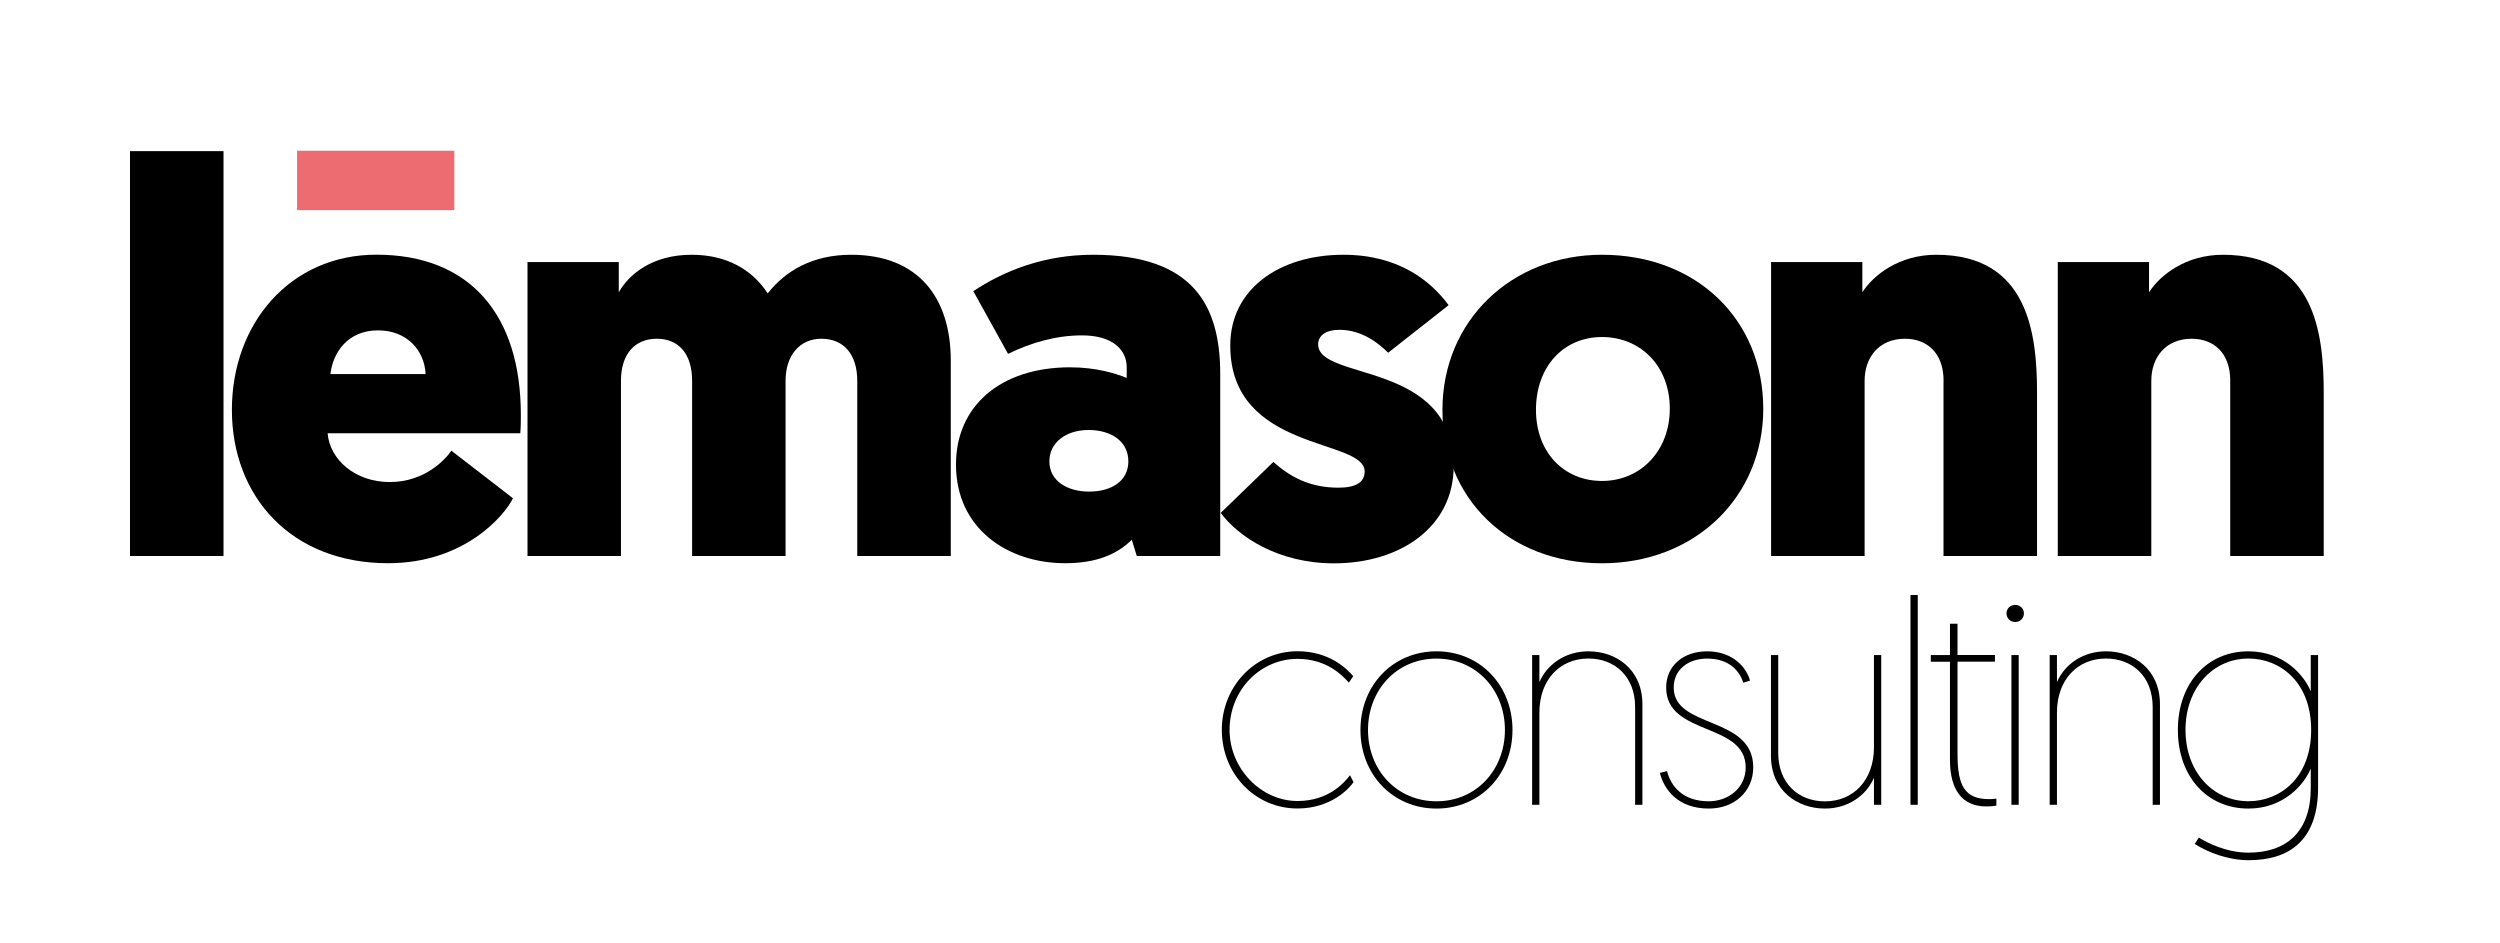 <?xml version="1.0" encoding="utf-8"?>
<!-- Generator: Adobe Illustrator 24.1.3, SVG Export Plug-In . SVG Version: 6.00 Build 0)  -->
<svg version="1.1" id="Calque_1" xmlns="http://www.w3.org/2000/svg" xmlns:xlink="http://www.w3.org/1999/xlink" x="0px" y="0px"
	 viewBox="0 0 364.07 137.39" style="enable-background:new 0 0 364.07 137.39;" xml:space="preserve">
<style type="text/css">
	.st0{fill:#ED6C71;}
</style>
<g>
	<path d="M18.93,22.01h13.62v58.96H18.93V22.01z"/>
	<path d="M47.71,63.11c0.33,3.83,4,7.09,9.05,7.09c5.14,0,8.15-3.34,8.97-4.57l8.97,6.93c-1.22,2.53-7.09,9.46-18.18,9.46
		c-14.11,0-22.75-9.7-22.75-22.34c0-12.56,8.48-22.59,21.04-22.59c13.62,0,21.04,8.73,21.04,23.32c0,0.82,0,1.71-0.08,2.69H47.71z
		 M48.12,54.47h13.86c-0.16-3.42-2.69-6.36-6.93-6.36C50.57,48.11,48.45,51.45,48.12,54.47z"/>
	<path d="M114.41,80.97h-13.62V55.45c0-3.83-1.88-6.12-5.14-6.12c-3.18,0-5.22,2.2-5.22,6.12v25.52H76.82V38.16h13.29v4.4
		c1.47-2.61,4.89-5.46,10.6-5.46c5.06,0,8.81,2.12,11.09,5.63c2.61-3.34,6.6-5.63,12.15-5.63c9.87,0,14.51,6.36,14.51,15.41v28.46
		h-13.62V55.45c0-3.83-1.96-6.12-5.22-6.12c-3.18,0-5.22,2.45-5.22,6.12V80.97z"/>
	<path d="M155.84,53.49c3.75,0,6.69,0.9,8.24,1.55v-1.55c0-2.61-2.12-4.65-6.52-4.65c-3.75,0-7.42,1.06-10.76,2.69l-5.06-9.13
		c4.57-3.02,10.36-5.3,17.45-5.3c14.76,0,18.51,7.58,18.51,17.37v26.5h-12.15l-0.73-2.37c-2.2,2.2-5.3,3.42-9.7,3.42
		c-8.4,0-15.9-5.06-15.9-14.35C139.2,59.12,145.72,53.49,155.84,53.49z M158.61,71.59c3.26,0,5.71-1.55,5.71-4.4
		c0-2.94-2.53-4.57-5.79-4.57s-5.71,1.79-5.71,4.57C152.82,70.04,155.43,71.59,158.61,71.59z"/>
	<path d="M177.77,74.69l7.67-7.42c2.28,2.04,5.14,3.75,9.46,3.75c2.61,0,3.83-0.81,3.83-2.36c0-4.89-19.57-2.77-19.57-18.35
		c0-8.24,7.18-13.21,16.47-13.21c8.15,0,12.8,3.91,15.33,7.34l-8.81,6.93c-1.3-1.3-3.75-3.34-7.09-3.34c-1.96,0-3.1,0.82-3.1,2.12
		c0,5.38,19.73,2.28,19.73,17.78c0,8.73-7.67,14.11-17.45,14.11C186.09,82.03,180.3,78.12,177.77,74.69z"/>
	<path d="M233.3,37.1c13.78,0,23.48,9.46,23.48,22.42c0,12.88-9.95,22.51-23.48,22.51c-13.62,0-23.24-9.46-23.24-22.34
		C210.06,46.72,220.09,37.1,233.3,37.1z M233.3,70.04c5.63,0,9.87-4.4,9.87-10.52c0-6.28-4.32-10.44-9.87-10.44
		c-5.63,0-9.62,4.32-9.62,10.6C223.68,65.88,227.75,70.04,233.3,70.04z"/>
	<path d="M283.04,55.45c0-4-2.37-6.12-5.63-6.12c-3.75,0-5.87,2.69-5.87,6.12v25.52h-13.62V38.16h13.29v4.4
		c1.63-2.53,5.38-5.46,10.76-5.46c13.37,0,14.68,11.42,14.68,20.14v23.73h-13.62V55.45z"/>
	<path d="M324.79,55.45c0-4-2.36-6.12-5.63-6.12c-3.75,0-5.87,2.69-5.87,6.12v25.52h-13.62V38.16h13.29v4.4
		c1.63-2.53,5.38-5.46,10.76-5.46c13.37,0,14.68,11.42,14.68,20.14v23.73h-13.62V55.45z"/>
</g>
<rect x="43.26" y="21.95" class="st0" width="22.9" height="8.65"/>
<g>
	<path d="M196.43,99.41c-1.01-1.14-3.3-3.46-7.48-3.46c-5.37,0-9.89,4.48-9.89,10.35c0,5.66,4.61,10.35,9.89,10.35
		c4.56,0,6.84-2.7,7.65-3.76l0.51,1.01c-0.55,0.84-3.21,3.84-8.15,3.84c-6.21,0-11.03-5.07-11.03-11.45
		c0-6.34,4.86-11.45,11.03-11.45c4.61,0,7.18,2.54,8.11,3.63L196.43,99.41z"/>
	<path d="M220.26,106.3c0,6.51-4.73,11.45-11.07,11.45s-11.07-4.94-11.07-11.45s4.73-11.45,11.07-11.45S220.26,99.79,220.26,106.3z
		 M219.16,106.3c0-5.79-4.14-10.39-9.97-10.39s-9.97,4.61-9.97,10.39c0,5.79,4.14,10.39,9.97,10.39S219.16,112.09,219.16,106.3z"/>
	<path d="M239.18,102.54v14.66h-1.06v-14.24c0-4.44-2.96-7.06-6.8-7.06c-4.14,0-7.14,3.08-7.14,7.86v13.44h-1.06V95.4h1.06v3.93
		c1.18-2.7,3.89-4.48,7.14-4.48C235.34,94.85,239.18,97.47,239.18,102.54z"/>
	<path d="M242.77,112.3c0.55,2.15,2.24,4.39,6.08,4.39c2.75,0,5.37-1.86,5.37-4.94c0-6.59-11.58-4.56-11.58-11.62
		c0-3.25,2.58-5.28,5.96-5.28c3.93,0,5.83,2.58,6.25,4.27l-0.97,0.3c-0.51-1.52-1.86-3.51-5.28-3.51c-2.7,0-4.86,1.56-4.86,4.22
		c0,6.04,11.58,4.06,11.58,11.62c0,3.51-2.75,6-6.46,6c-4.61,0-6.55-2.87-7.14-5.2L242.77,112.3z"/>
	<path d="M257.9,110.06V95.4h1.06v14.24c0,4.44,2.96,7.06,6.8,7.06c4.14,0,7.14-3.08,7.14-7.86V95.4h1.06v21.8h-1.06v-3.93
		c-1.18,2.7-3.89,4.48-7.14,4.48C261.74,117.75,257.9,115.13,257.9,110.06z"/>
	<path d="M278.22,86.65h1.06v30.55h-1.06V86.65z"/>
	<path d="M283.97,90.83h1.1v4.56h5.45v0.97h-5.45v13.39c0,4.61,0.97,6.63,4.65,6.63c0.3,0,0.72-0.04,1.01-0.08v1.01
		c0,0-0.42,0.13-1.48,0.13c-3.46,0-5.28-2.37-5.28-6.76V96.37h-2.79V95.4h2.79V90.83z"/>
	<path d="M293.47,88.09c0.72,0,1.27,0.55,1.27,1.22c0,0.72-0.55,1.27-1.27,1.27c-0.72,0-1.27-0.55-1.27-1.27
		C292.2,88.64,292.75,88.09,293.47,88.09z M292.92,95.4h1.06v21.8h-1.06V95.4z"/>
	<path d="M314.55,102.54v14.66h-1.06v-14.24c0-4.44-2.96-7.06-6.8-7.06c-4.14,0-7.14,3.08-7.14,7.86v13.44h-1.06V95.4h1.06v3.93
		c1.18-2.7,3.89-4.48,7.14-4.48C310.71,94.85,314.55,97.47,314.55,102.54z"/>
	<path d="M336.52,95.4h1.06v19.27c0,7.48-3.93,10.6-10.14,10.6c-2.83,0-5.79-1.06-7.82-2.37l0.59-0.93c1.14,0.72,3.97,2.2,7.22,2.2
		c5.58,0,9.08-3.08,9.08-9.38v-2.87c-0.93,2.28-3.89,5.83-9.08,5.83c-6.04,0-10.27-4.69-10.27-11.45c0-6.76,4.22-11.45,10.27-11.45
		c5.2,0,8.16,3.55,9.08,5.83V95.4z M327.44,95.9c-5.15,0-9.17,4.27-9.17,10.39c0,6.13,4.01,10.39,9.17,10.39
		c4.61,0,9.13-3.42,9.13-10.39S332.04,95.9,327.44,95.9z"/>
</g>
<g>
</g>
<g>
</g>
<g>
</g>
<g>
</g>
<g>
</g>
<g>
</g>
</svg>
